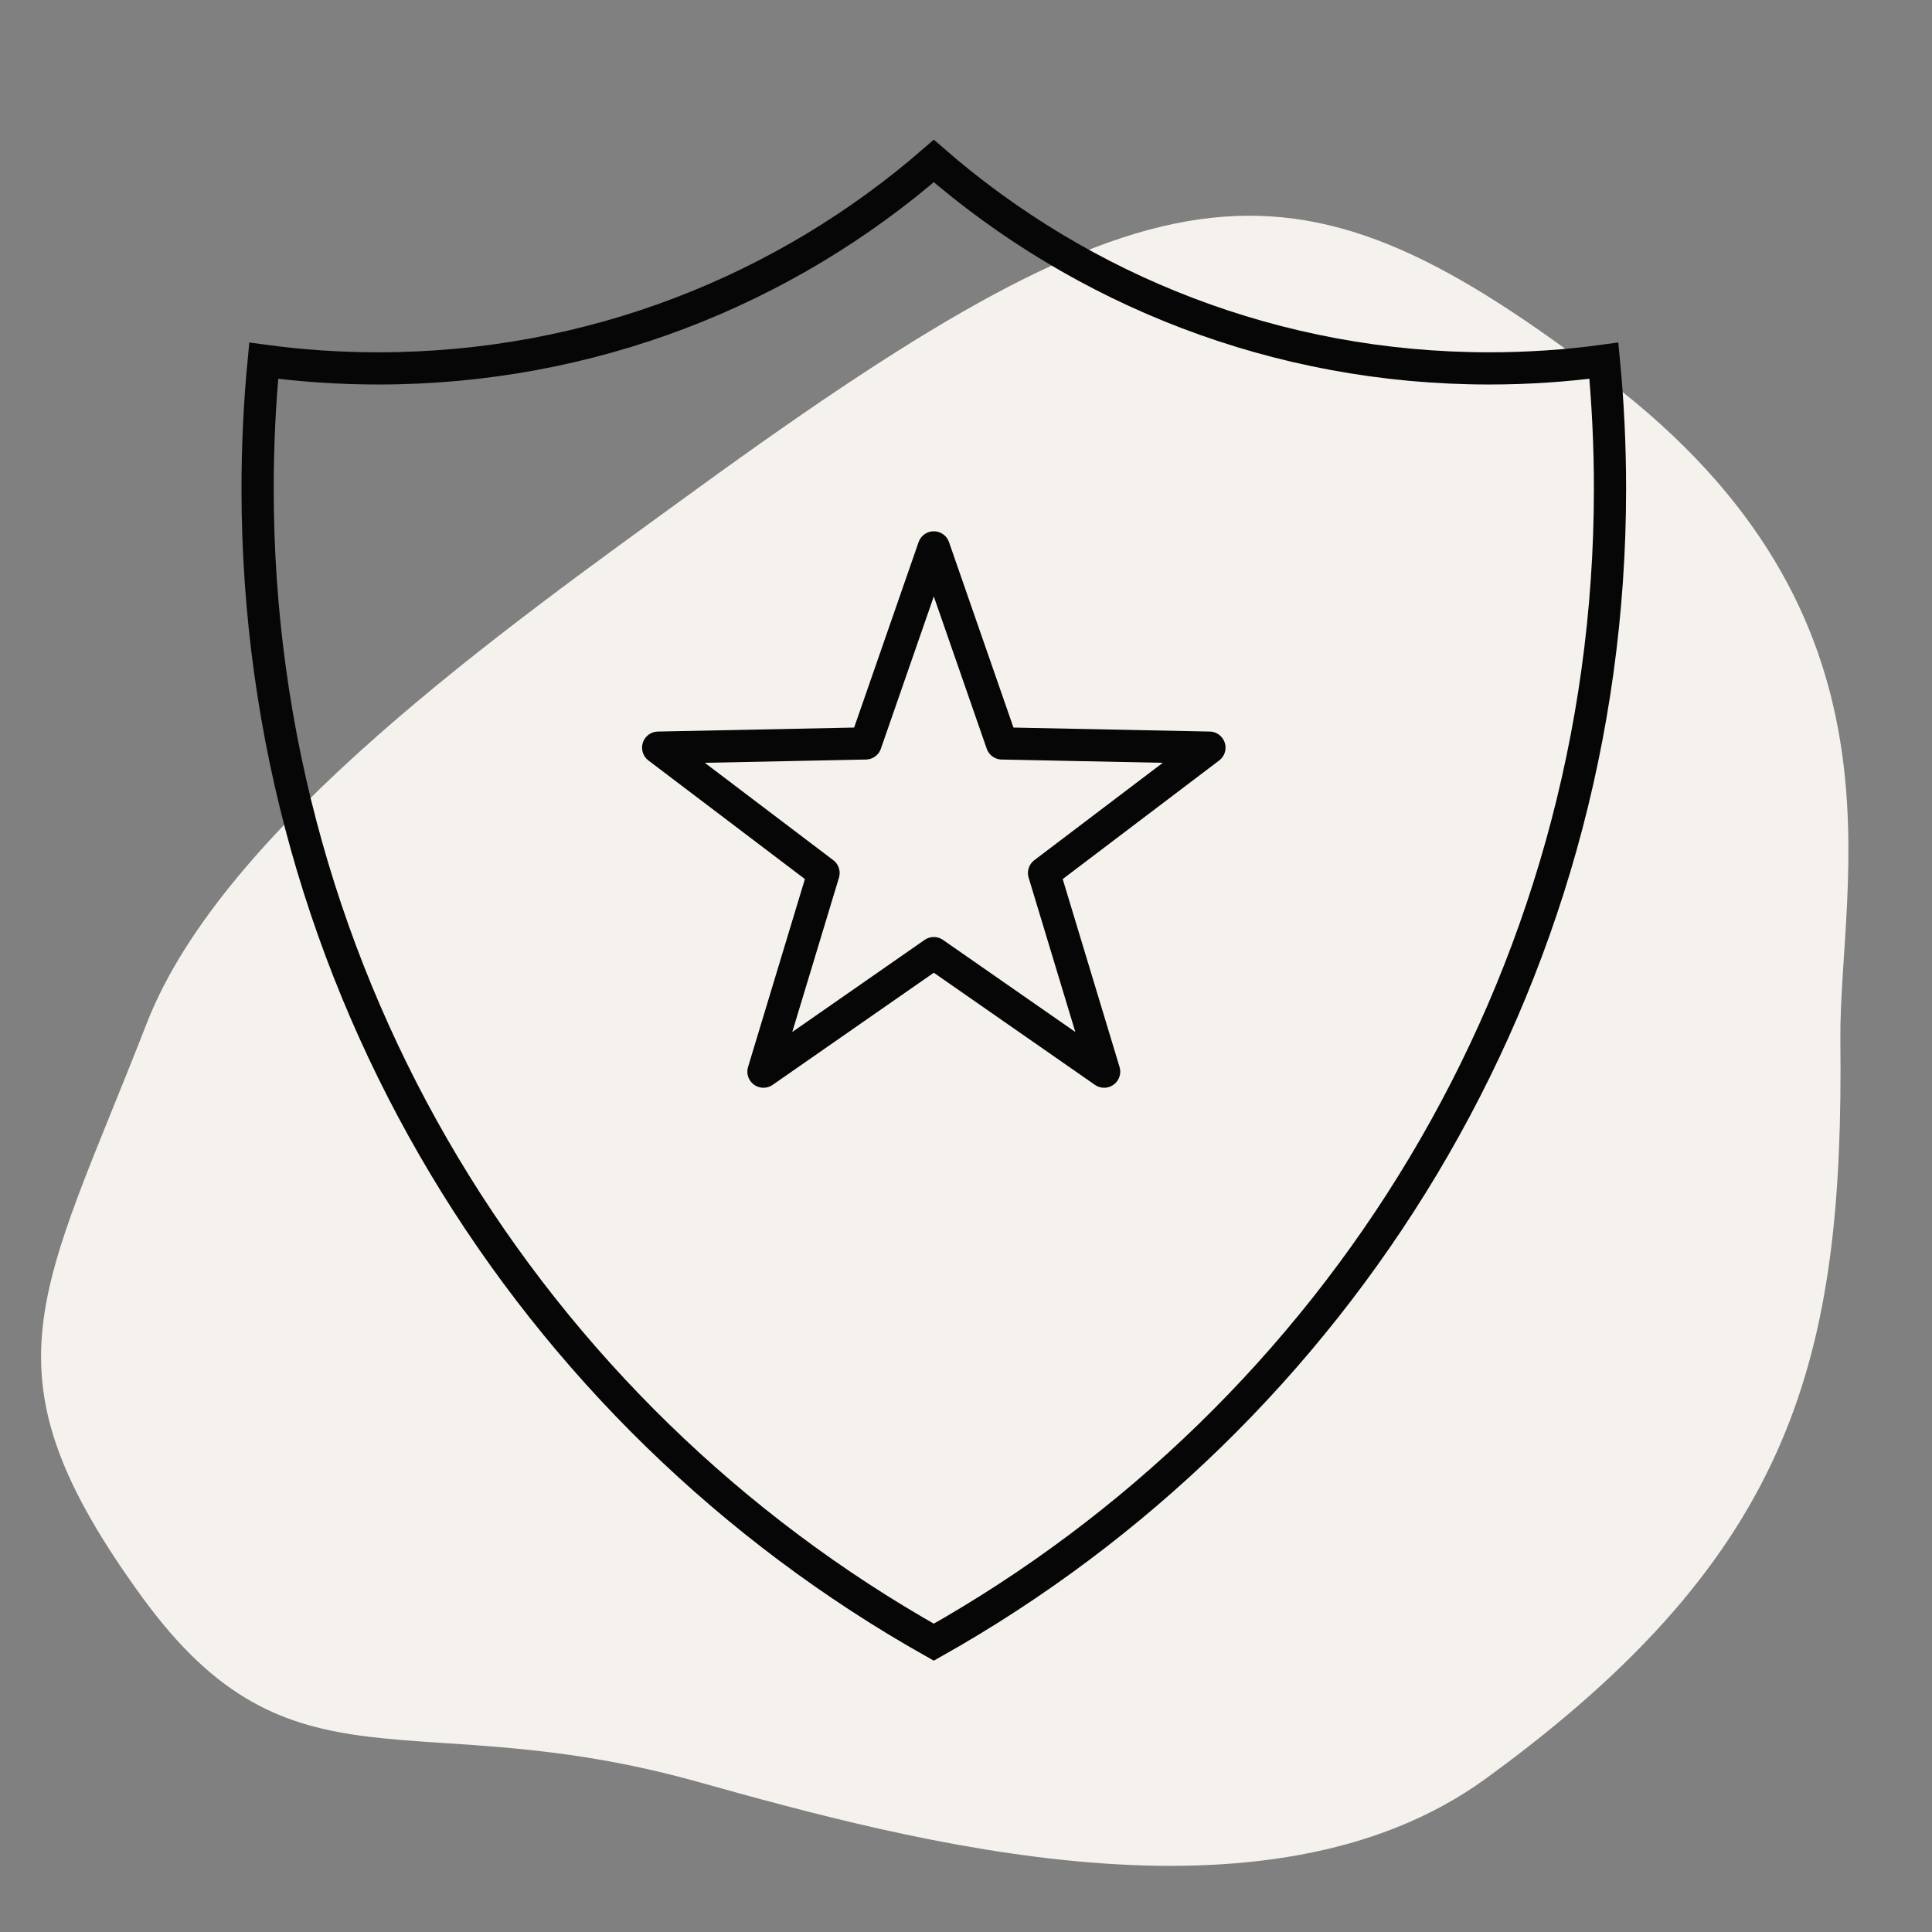 <?xml version="1.0" encoding="UTF-8"?>
<svg width="60px" height="60px" viewBox="0 0 60 60" version="1.1" xmlns="http://www.w3.org/2000/svg" xmlns:xlink="http://www.w3.org/1999/xlink">
    <rect x="0" y="0" width="60" height="60" fill="#808080" stroke="none"/>
    <!-- Generator: Sketch 53 (72520) - https://sketchapp.com -->
    <title>pre-vetted-icon</title>
    <desc>Created with Sketch.</desc>
    <g id="pre-vetted-icon" stroke="none" stroke-width="1" fill="none" fill-rule="evenodd">
        <path d="M27.811,59.967 C35.295,59.967 45.935,60.116 51.43,56.587 C59.118,51.649 62.026,50.958 62.026,42.261 C62.026,34.33 57.182,34.726 51.43,27.459 C47.134,22.032 39.988,13.164 31.583,13.164 C19.653,13.164 14.855,17.276 9.2,25.232 C6.344,29.25 -0.496,34.443 2.996,46.077 C6.487,57.712 9.856,59.967 27.811,59.967 Z" id="Oval" fill="#F5F2EE" transform="translate(32.026, 36.566) scale(-1, -1) rotate(-36) translate(-32.026, -36.566) "></path>
        <path d="M8.19,11.202 C9.354,11.36 10.543,11.441 11.75,11.441 C18.353,11.441 24.387,9.011 29,5 C33.613,9.011 39.647,11.441 46.25,11.441 C47.457,11.441 48.646,11.36 49.81,11.202 C49.936,12.511 50,13.837 50,15.178 C50,30.547 41.536,43.947 29,51 C16.464,43.947 8,30.547 8,15.178 C8,13.837 8.064,12.511 8.19,11.202 Z" id="Combined-Shape" stroke="#060606"></path>
        <polygon id="Star" stroke="#060606" stroke-linecap="round" stroke-linejoin="round" points="29 29.6 23.71 33.281 25.576 27.112 20.44 23.219 26.884 23.088 29 17 31.116 23.088 37.56 23.219 32.424 27.112 34.29 33.281"></polygon>
    </g>
</svg>